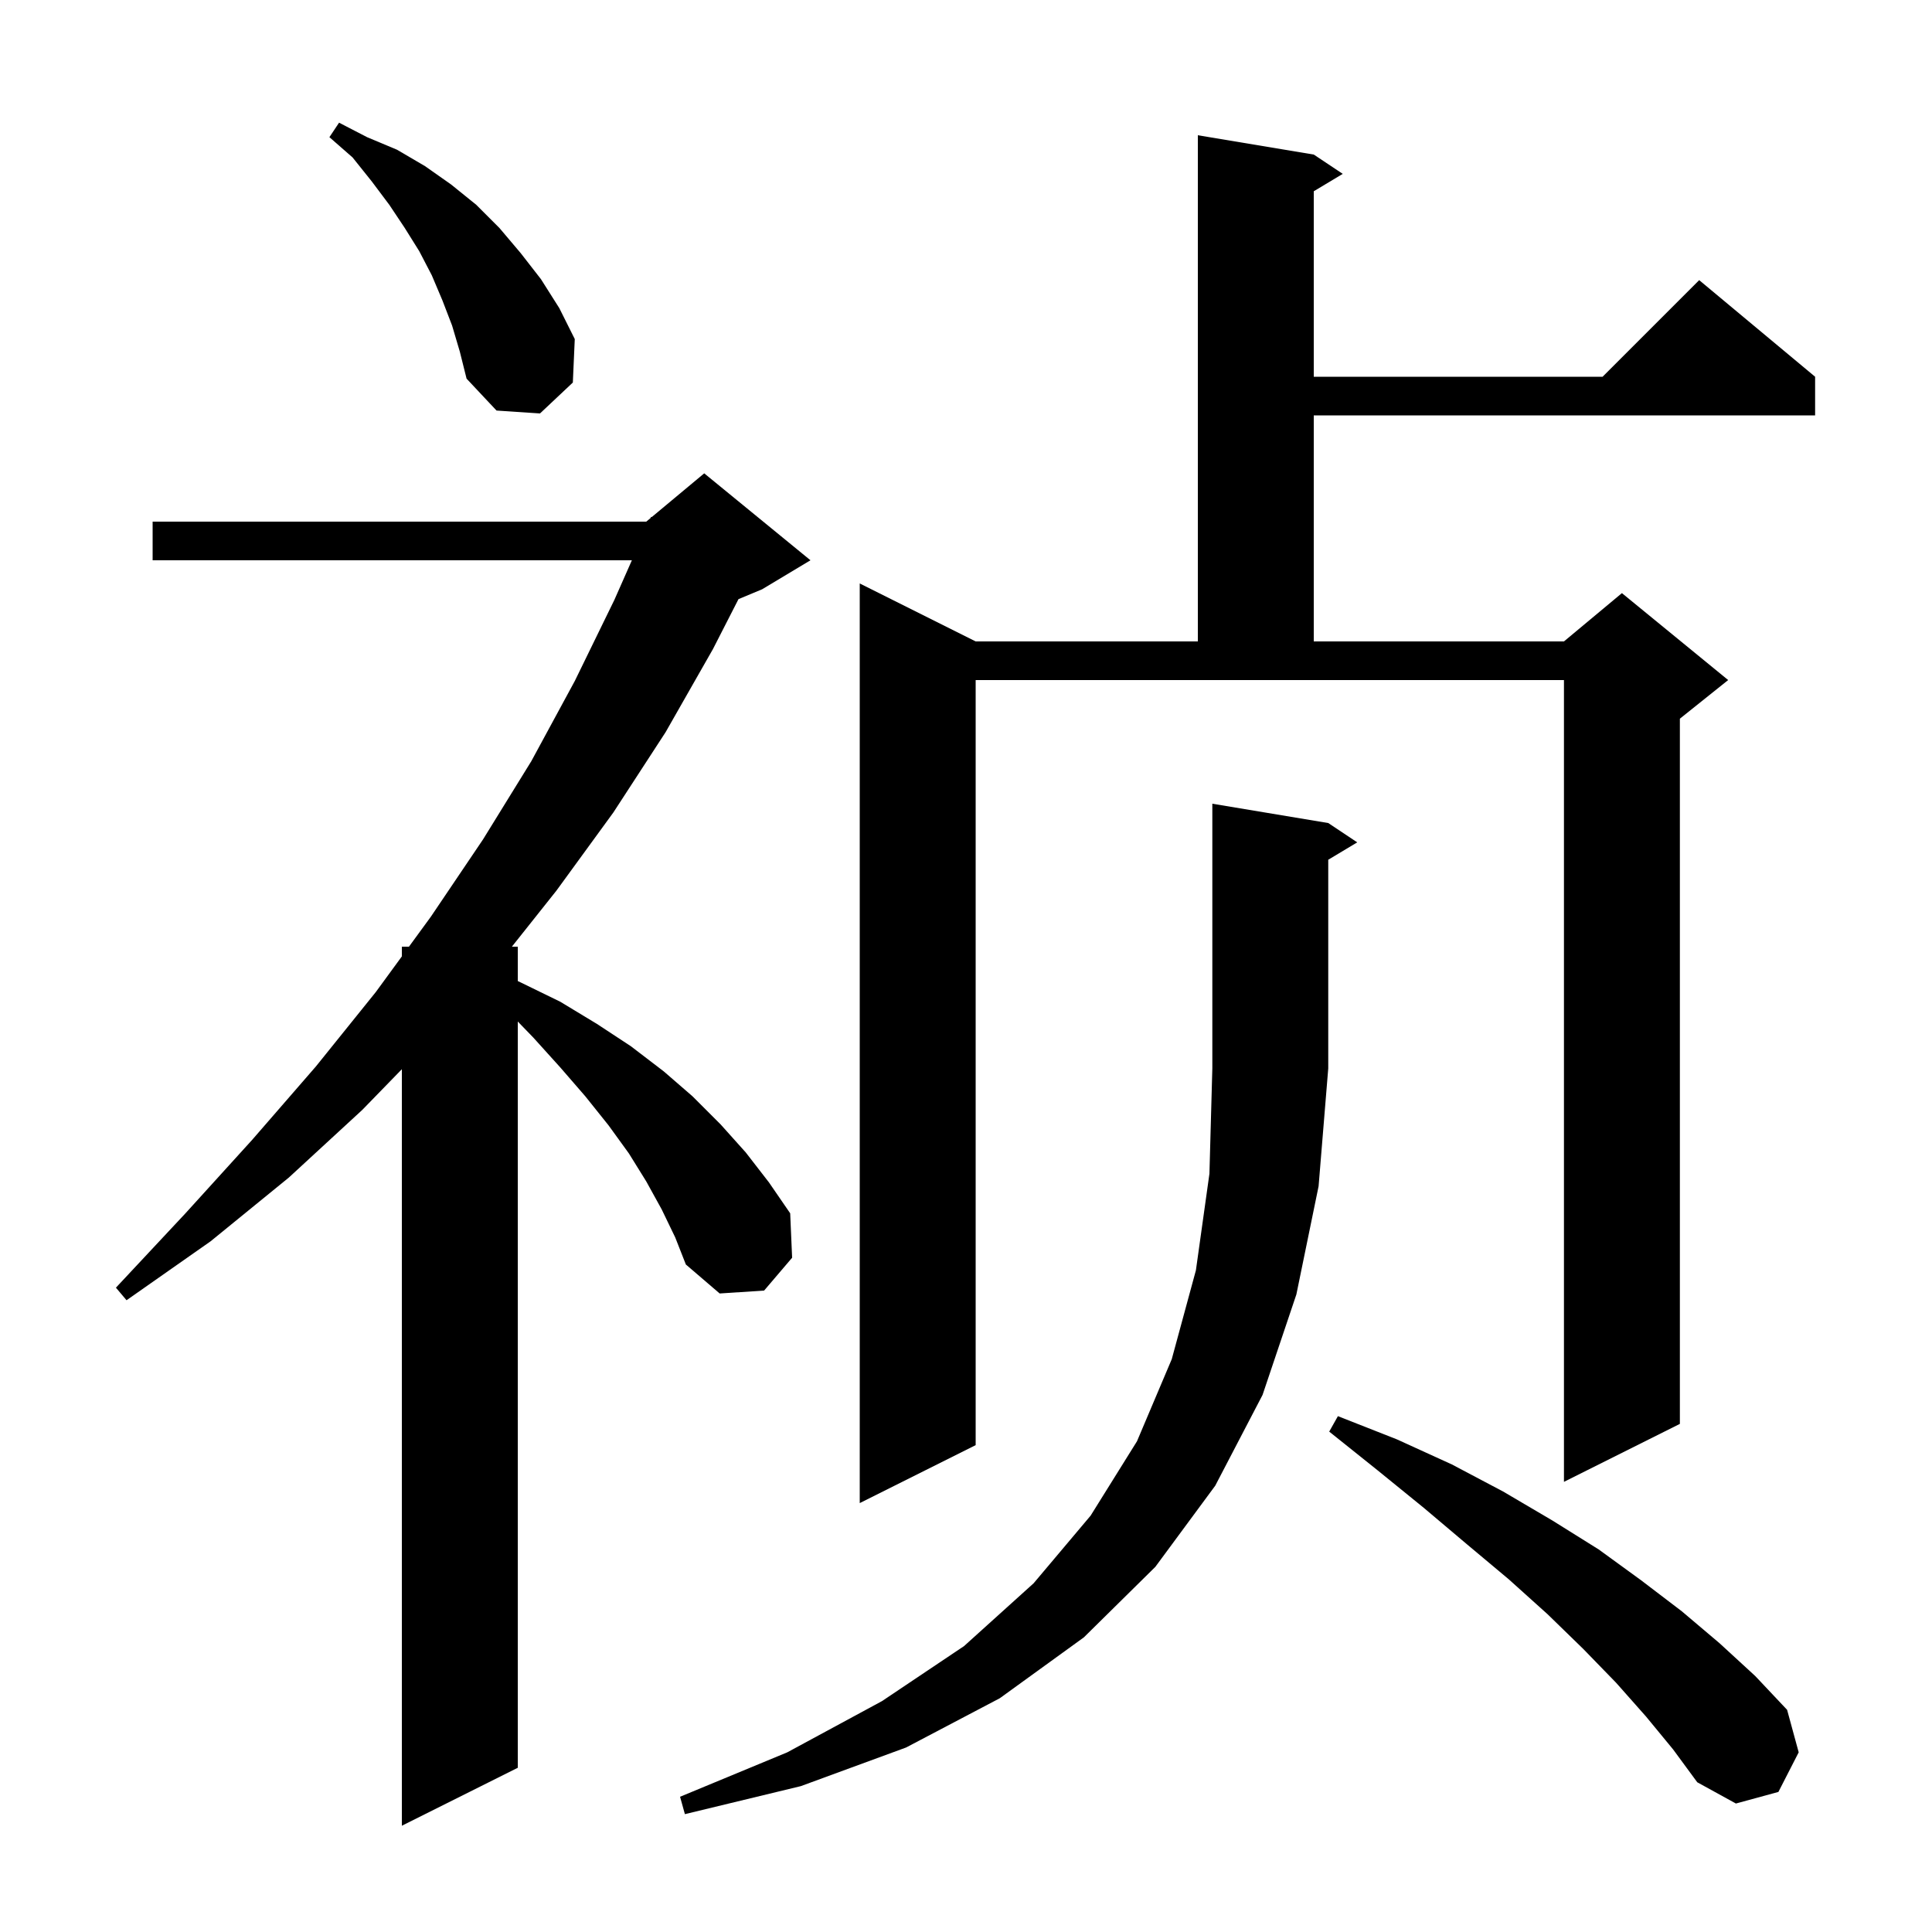 <svg xmlns="http://www.w3.org/2000/svg" xmlns:xlink="http://www.w3.org/1999/xlink" version="1.1" baseProfile="full" viewBox="0 0 200 200" width="200" height="200">
<g fill="black">
<path d="M 68.5 125.2 L 66.9 122.3 L 65.1 119.4 L 63.0 116.5 L 60.6 113.5 L 58.0 110.5 L 55.2 107.4 L 53.6 105.747 L 53.6 183.0 L 41.6 189.0 L 41.6 110.685 L 37.5 114.9 L 29.9 121.9 L 21.8 128.5 L 13.1 134.6 L 12.0 133.3 L 19.2 125.6 L 26.1 118.0 L 32.7 110.4 L 38.9 102.7 L 41.6 99.005 L 41.6 98.0 L 42.335 98.0 L 44.6 94.9 L 50.0 86.9 L 55.0 78.8 L 59.5 70.5 L 63.6 62.1 L 65.412 58.0 L 15.8 58.0 L 15.8 54.0 L 66.9 54.0 L 67.342 53.632 L 67.4 53.5 L 67.465 53.529 L 72.9 49.0 L 83.9 58.0 L 78.9 61.0 L 76.448 62.022 L 73.8 67.2 L 68.9 75.8 L 63.5 84.1 L 57.6 92.2 L 52.99 98.0 L 53.6 98.0 L 53.6 101.557 L 53.9 101.7 L 58.0 103.7 L 61.8 106.0 L 65.3 108.3 L 68.7 110.9 L 71.7 113.5 L 74.6 116.4 L 77.2 119.3 L 79.6 122.4 L 81.8 125.6 L 82.0 130.2 L 79.1 133.6 L 74.5 133.9 L 71.0 130.9 L 69.9 128.1 Z M 137.5 85.2 L 140.5 87.2 L 137.5 89.0 L 137.5 110.6 L 136.5 122.8 L 134.2 134.0 L 130.7 144.4 L 125.8 153.8 L 119.6 162.2 L 112.2 169.5 L 103.5 175.8 L 93.8 180.9 L 82.9 184.9 L 70.9 187.8 L 70.4 186.0 L 81.5 181.4 L 91.3 176.1 L 99.8 170.4 L 107.0 163.9 L 112.9 156.9 L 117.7 149.2 L 121.3 140.7 L 123.8 131.5 L 125.2 121.5 L 125.5 110.6 L 125.5 83.2 Z M 170.4 177.7 L 167.3 174.2 L 163.9 170.7 L 160.2 167.1 L 156.2 163.5 L 151.9 159.9 L 147.4 156.1 L 142.6 152.2 L 137.6 148.2 L 138.5 146.6 L 144.6 149.0 L 150.3 151.6 L 155.6 154.4 L 160.7 157.4 L 165.5 160.4 L 169.9 163.6 L 174.1 166.8 L 178.0 170.1 L 181.7 173.5 L 185.0 177.0 L 186.2 181.4 L 184.1 185.5 L 179.7 186.7 L 175.7 184.5 L 173.2 181.1 Z M 136.0 16.0 L 139.0 18.0 L 136.0 19.8 L 136.0 39.0 L 165.9 39.0 L 175.9 29.0 L 187.9 39.0 L 187.9 43.0 L 136.0 43.0 L 136.0 66.4 L 161.9 66.4 L 167.9 61.4 L 178.9 70.4 L 173.9 74.4 L 173.9 147.4 L 161.9 153.4 L 161.9 70.4 L 101.0 70.4 L 101.0 149.6 L 89.0 155.6 L 89.0 60.4 L 101.0 66.4 L 124.0 66.4 L 124.0 14.0 Z M 46.8 33.7 L 45.8 31.1 L 44.7 28.5 L 43.4 26.0 L 41.9 23.6 L 40.3 21.2 L 38.5 18.8 L 36.5 16.3 L 34.1 14.2 L 35.1 12.7 L 38.0 14.2 L 41.1 15.5 L 44.0 17.2 L 46.7 19.1 L 49.3 21.2 L 51.7 23.6 L 53.9 26.2 L 56.0 28.9 L 57.9 31.9 L 59.5 35.1 L 59.3 39.6 L 55.9 42.8 L 51.4 42.5 L 48.3 39.2 L 47.6 36.4 Z " />
</g>
</svg>
